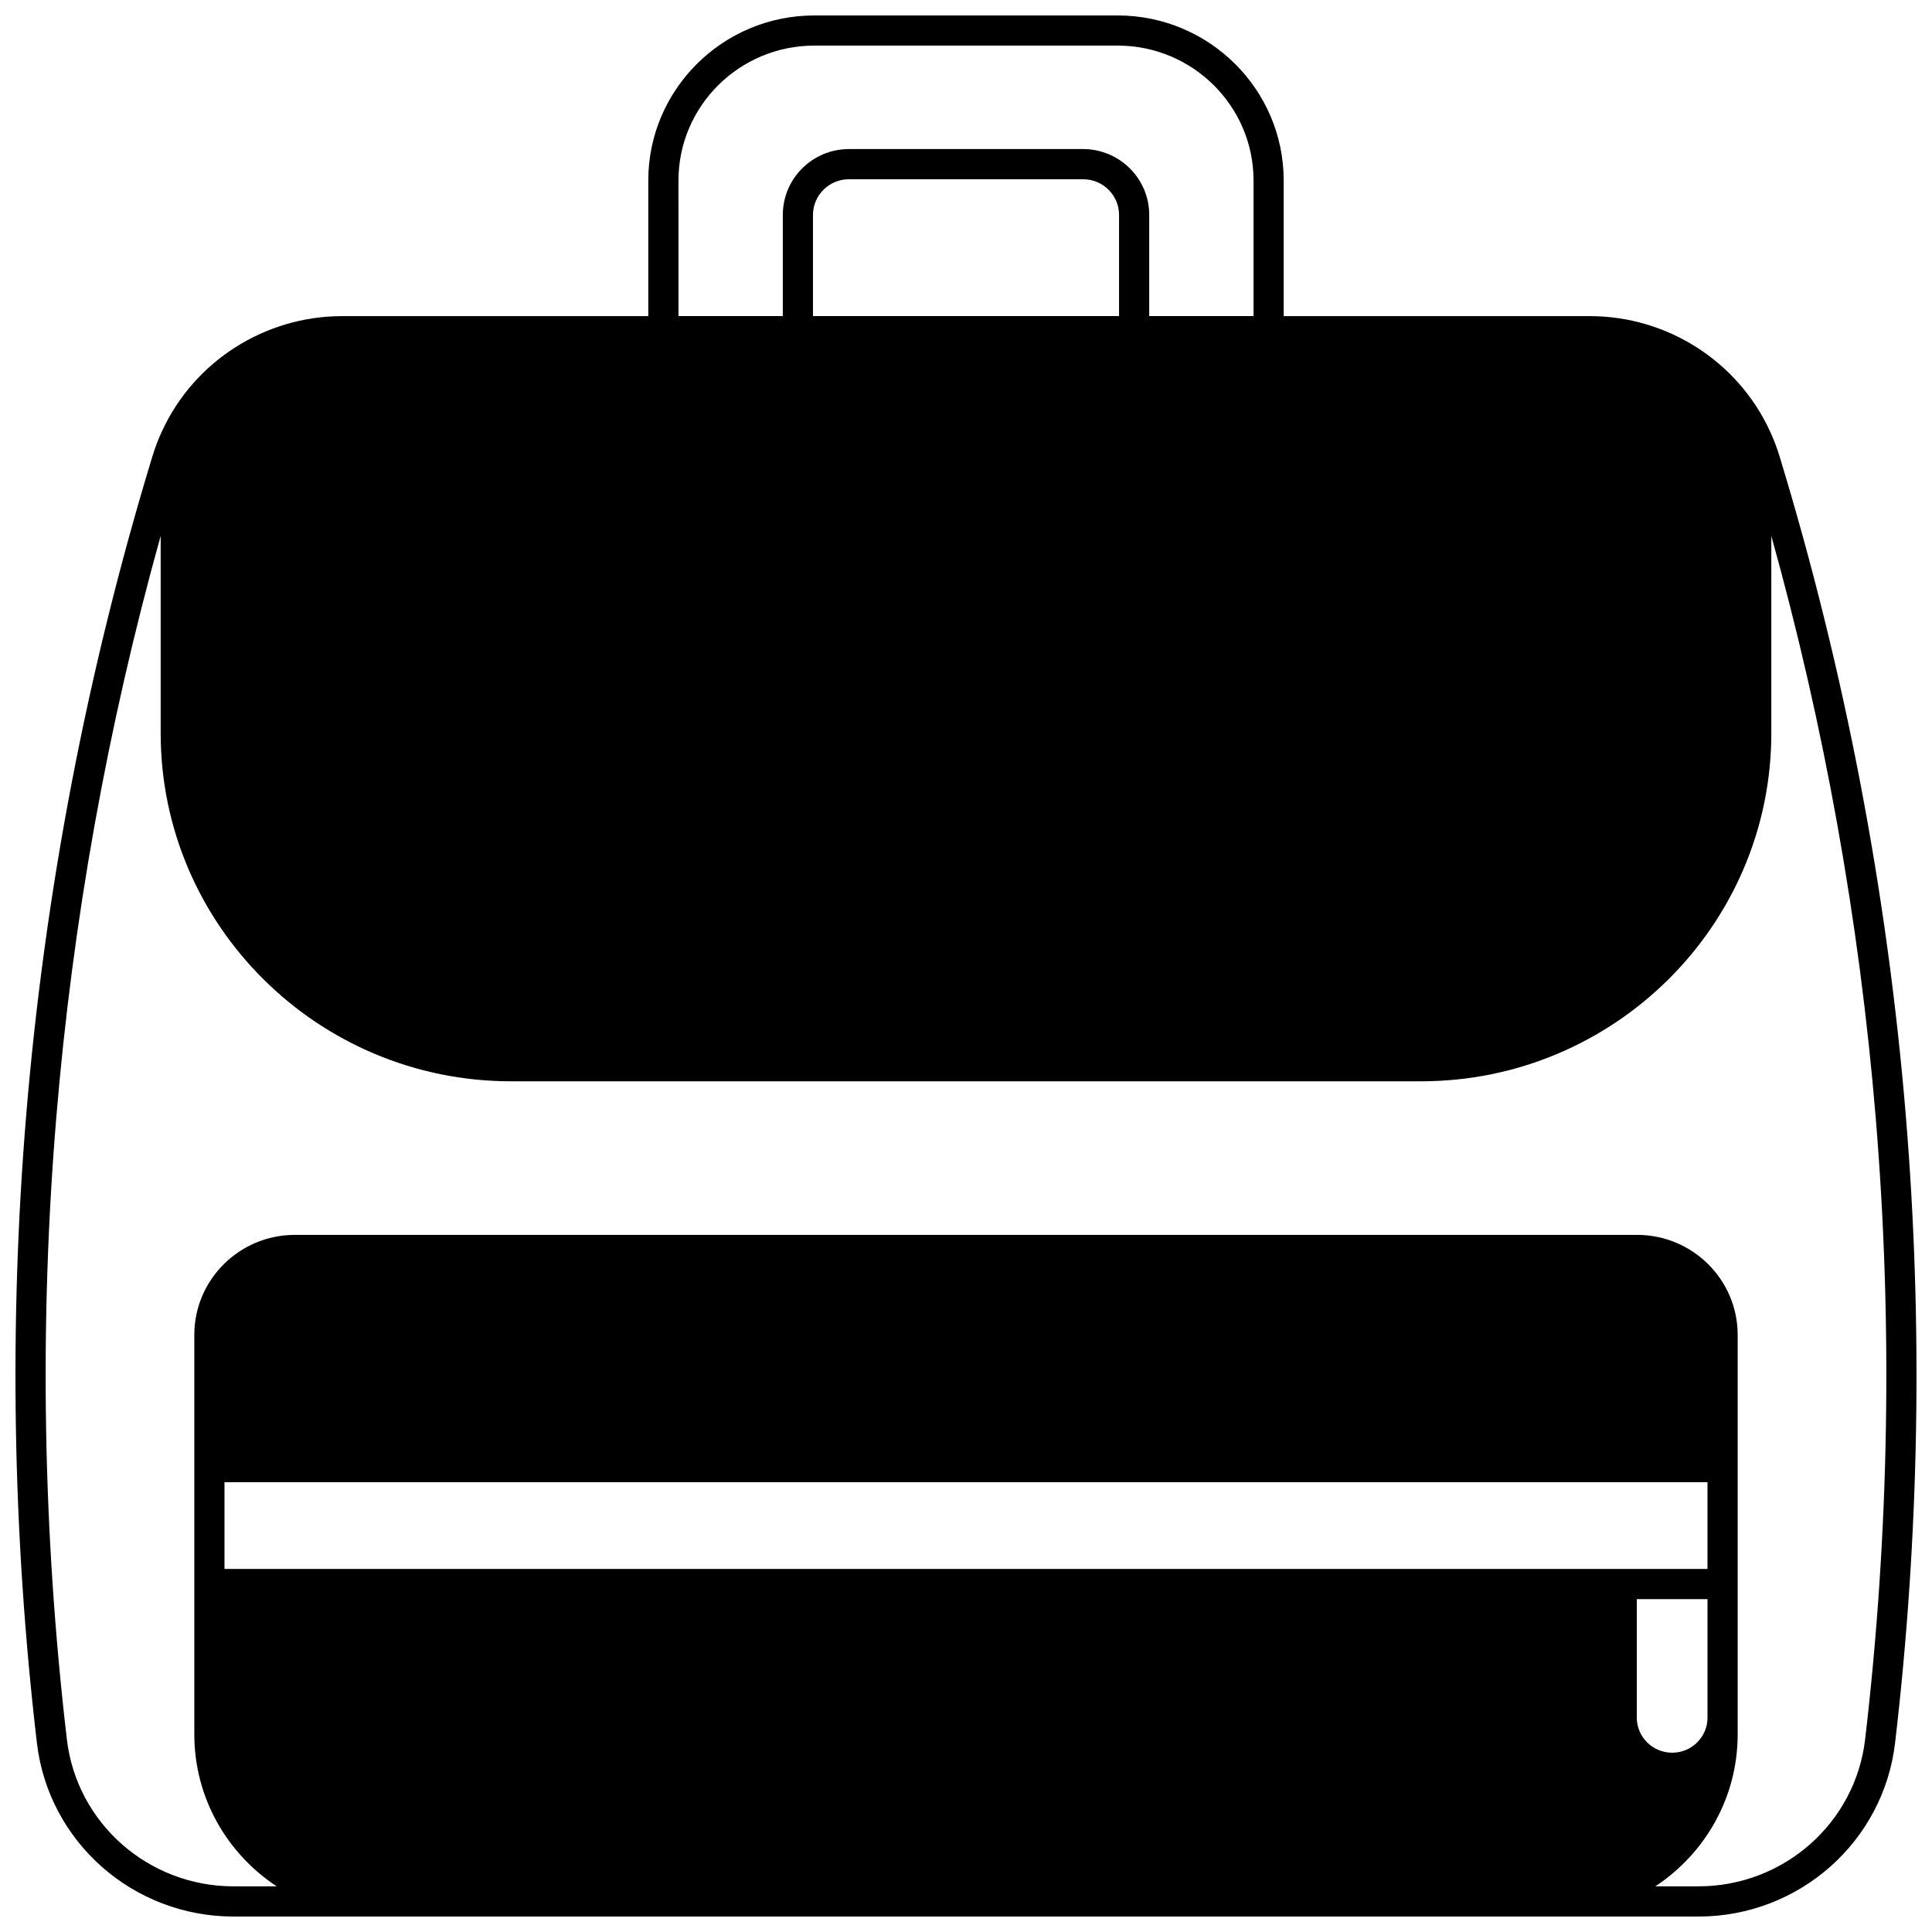 <?xml version="1.0" encoding="UTF-8"?>
<!-- Uploaded to: ICON Repo, www.iconrepo.com, Generator: ICON Repo Mixer Tools -->
<svg width="800px" height="800px" version="1.1" viewBox="144 144 512 512" xmlns="http://www.w3.org/2000/svg">
 <defs>
  <clipPath id="a">
   <path d="m148.09 148.09h503.81v503.81h-503.81z"/>
  </clipPath>
 </defs>
 <g clip-path="url(#a)">
  <path d="m649.05 439.51c-4.902-59.102-16.16-117.85-33.461-174.62-0.711-2.316-1.566-4.555-2.539-6.637-8.52-18.516-27.25-30.477-47.715-30.477h-81.141v-35.938c0-24.121-19.734-43.742-43.992-43.742h-80.41c-24.258 0-43.992 19.625-43.992 43.742v35.938h-81.141c-20.465 0-39.195 11.961-47.707 30.457-0.98 2.102-1.84 4.344-2.551 6.664-17.297 56.77-28.555 115.52-33.457 174.62-4.582 55.246-3.625 111.22 2.832 166.36 3.074 26.242 25.48 46.027 52.125 46.027h388.19c26.645 0 49.051-19.789 52.125-46.027 6.461-55.145 7.41-111.12 2.832-166.36zm-325.25-247.68c0-19.711 16.148-35.746 35.996-35.746h80.41c19.848 0 35.996 16.035 35.996 35.746v35.938h-27.648v-26.82c0-9.617-7.859-17.445-17.523-17.445h-62.055c-9.664 0-17.523 7.824-17.523 17.445v26.82h-27.648zm116.76 9.117v26.82h-81.109v-26.82c0-5.211 4.273-9.445 9.527-9.445h62.055c5.254 0 9.527 4.238 9.527 9.445zm137.21 398.26v-31.418h18.734v31.418c0 2.473-0.973 4.797-2.734 6.547-1.773 1.762-4.129 2.731-6.629 2.731-5.168-0.004-9.371-4.164-9.371-9.277zm-374.28-39.418v-22.992h393.01v22.992zm434.79 45.148c-2.602 22.211-21.598 38.961-44.184 38.961h-11.422c13.141-8.648 21.828-23.469 21.828-40.273v-105.87c0-14.613-11.957-26.5-26.648-26.5h-355.71c-14.695 0-26.648 11.887-26.648 26.5v105.87c0 16.809 8.688 31.629 21.828 40.273h-11.422c-22.586 0-41.582-16.75-44.18-38.961-6.398-54.617-7.344-110.05-2.805-164.77 4.316-52.035 13.617-103.79 27.664-154.14v52.262c0 50.875 41.648 92.266 92.844 92.266h241.15c51.195 0 92.844-41.391 92.844-92.266v-52.262c14.047 50.352 23.348 102.11 27.664 154.14 4.535 54.715 3.59 110.15-2.805 164.77z"/>
 </g>
</svg>